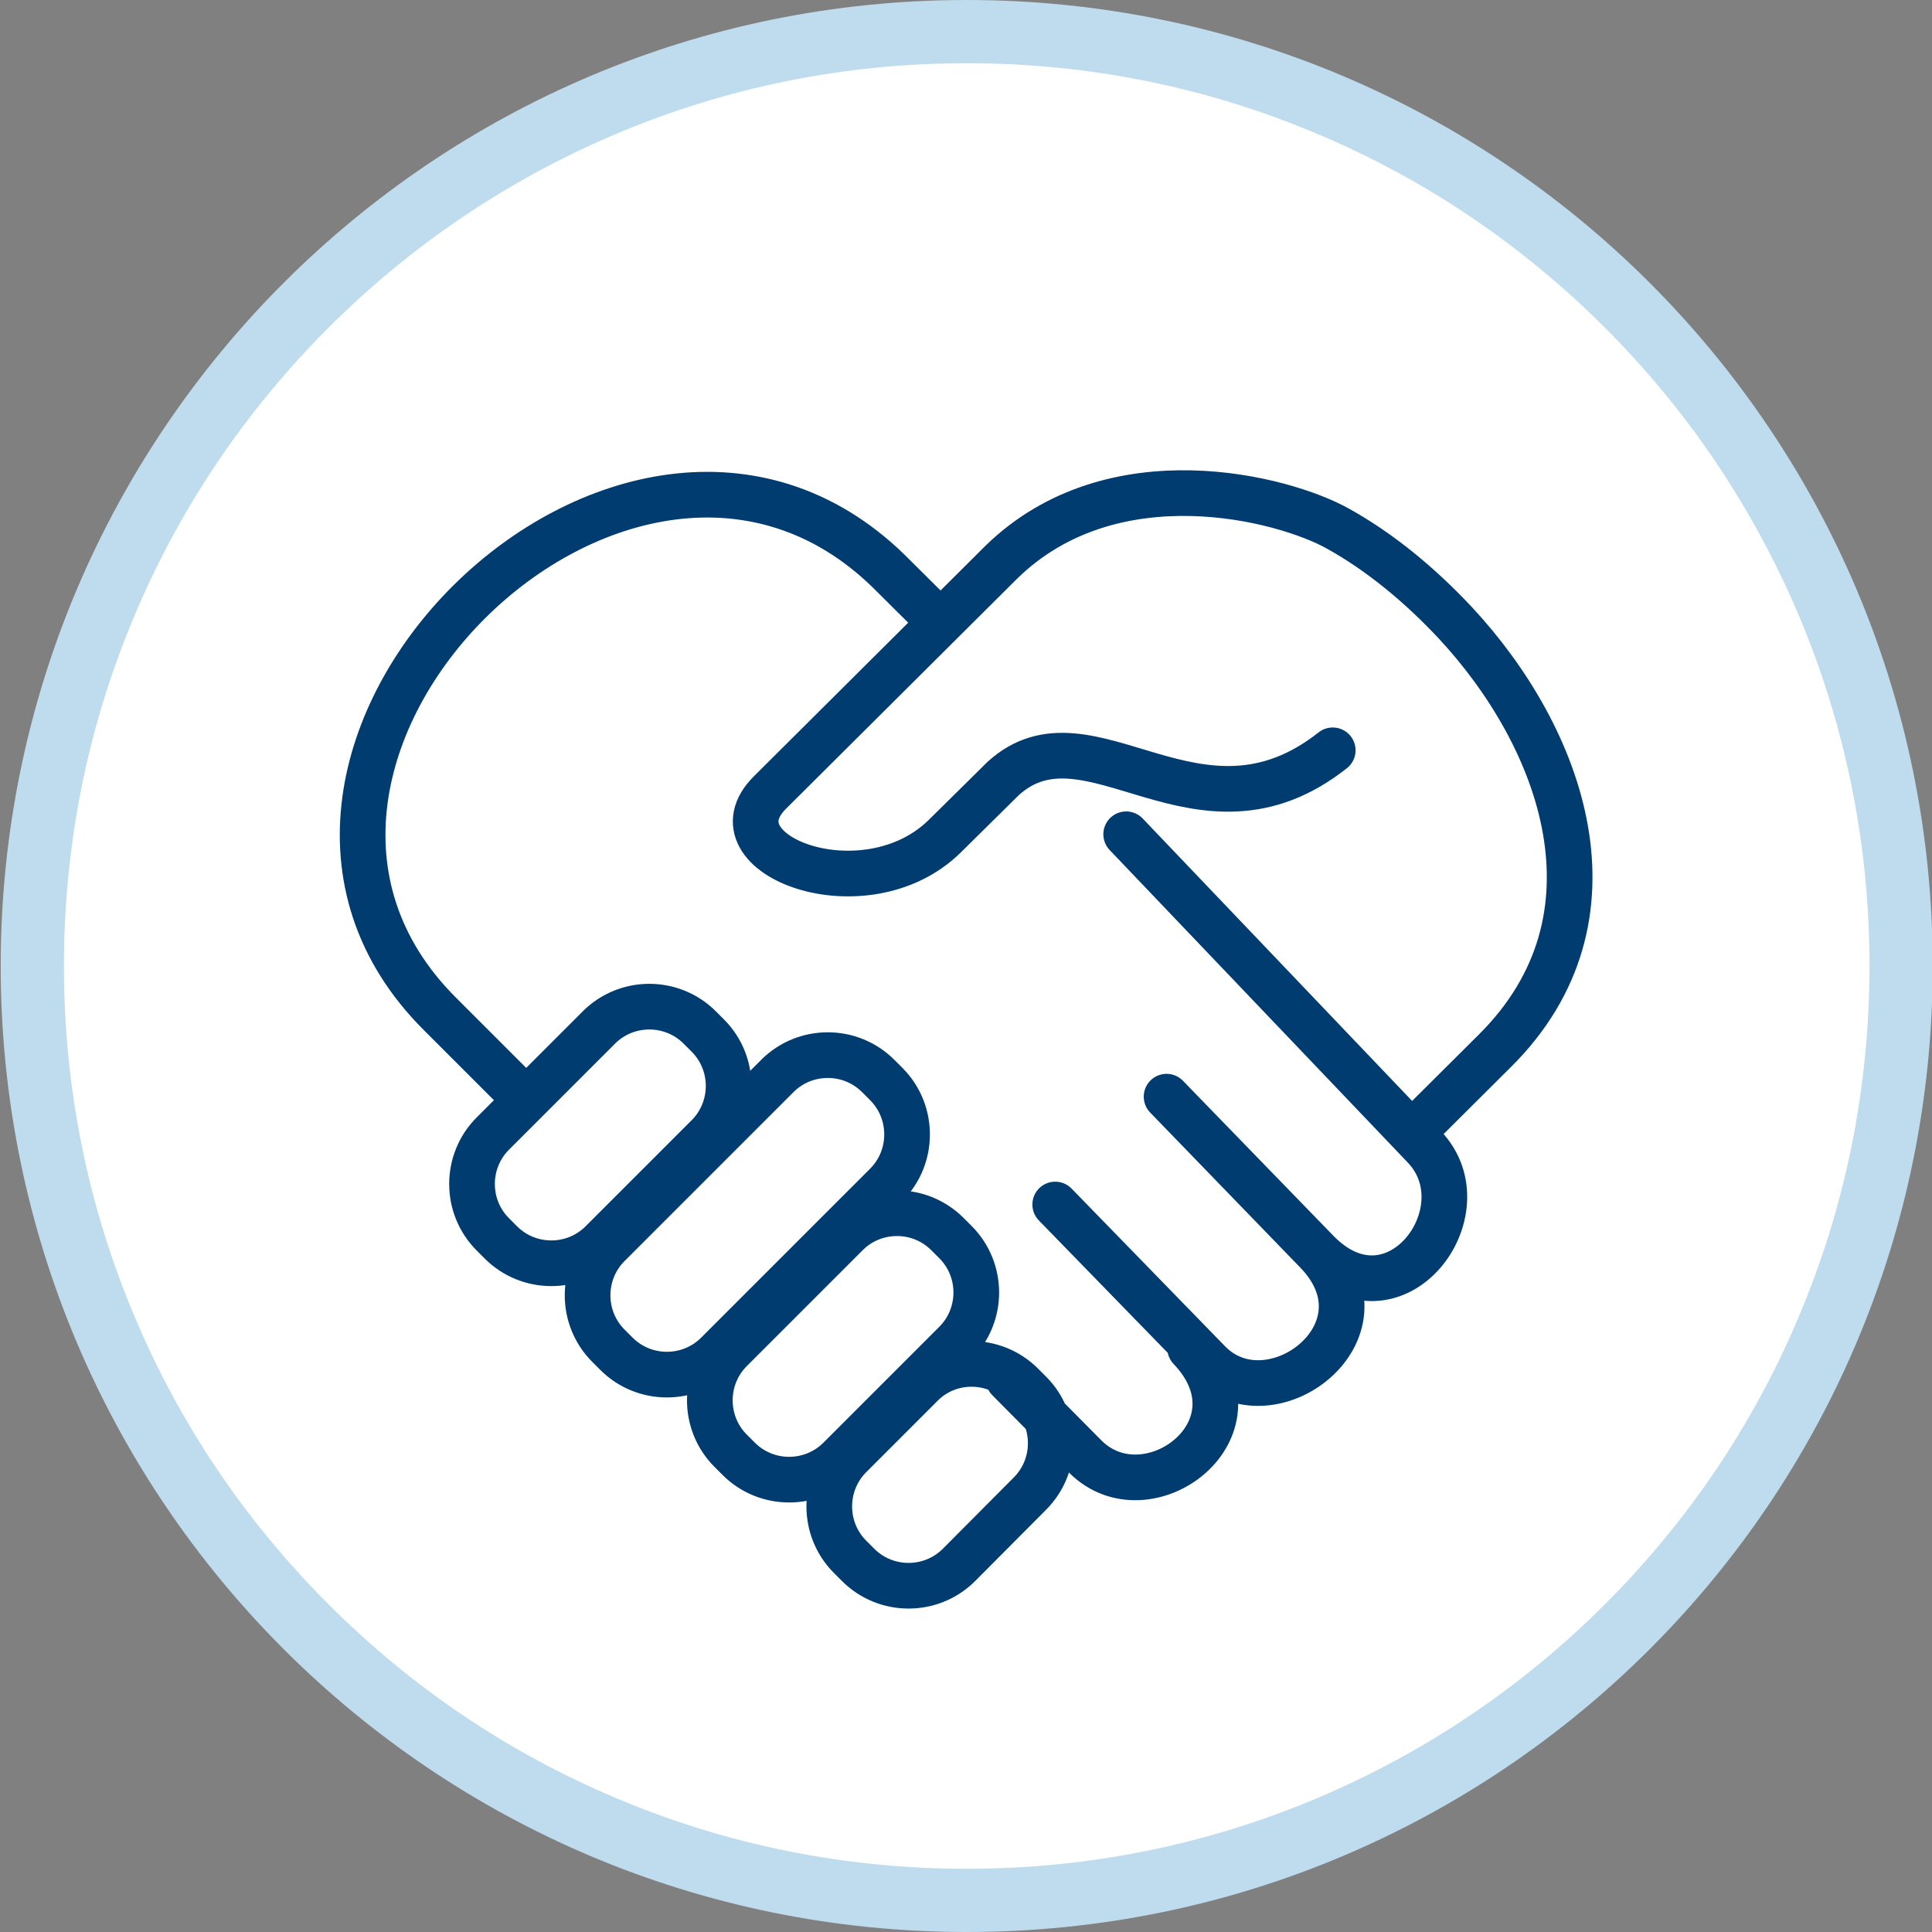 <?xml version="1.0" encoding="UTF-8"?> <!-- Generator: Adobe Illustrator 25.0.1, SVG Export Plug-In . SVG Version: 6.00 Build 0) --> <svg xmlns="http://www.w3.org/2000/svg" xmlns:xlink="http://www.w3.org/1999/xlink" version="1.1" x="0px" y="0px" viewBox="0 0 550 550" style="enable-background:new 0 0 550 550;" xml:space="preserve"><rect x="0" y="0" width="550" height="550" fill="#808080" stroke="none"/> <style type="text/css"> .st0{fill:#FFFFFF;} .st1{fill:#BEDCED;} .st2{display:none;} .st3{display:inline;} .st4{fill:none;stroke:#003C70;stroke-width:13;stroke-linecap:round;stroke-linejoin:round;stroke-miterlimit:22.926;} .st5{display:inline;fill:none;stroke:#003C70;stroke-width:13;stroke-linecap:round;stroke-linejoin:round;stroke-miterlimit:22.926;} .st6{fill-rule:evenodd;clip-rule:evenodd;stroke:#003C70;stroke-width:13;stroke-linecap:round;stroke-linejoin:round;stroke-miterlimit:22.926;} .st7{fill:none;stroke:#003C70;stroke-width:13;stroke-miterlimit:10;} .st8{fill:none;stroke:#003C70;stroke-width:13;stroke-linecap:round;stroke-linejoin:round;stroke-miterlimit:10;} .st9{fill:#003C70;} .st10{display:inline;fill:none;stroke:#003C70;stroke-width:13;stroke-miterlimit:10;} .st11{fill:none;stroke:#003C70;stroke-width:13;stroke-linecap:round;stroke-miterlimit:10;} .st12{display:inline;fill-rule:evenodd;clip-rule:evenodd;fill:none;stroke:#003C70;stroke-width:10;stroke-linecap:round;stroke-linejoin:round;stroke-miterlimit:22.926;} .st13{display:inline;fill:none;stroke:#003C70;stroke-width:13;stroke-linecap:round;stroke-linejoin:round;stroke-miterlimit:22.926;} .st14{fill:none;stroke:#003C70;stroke-width:13;stroke-linecap:round;stroke-linejoin:round;stroke-miterlimit:22.926;} .st15{display:inline;fill:none;stroke:#003C70;stroke-width:13;stroke-linecap:round;stroke-linejoin:round;stroke-miterlimit:10;} .st16{display:inline;fill:#003C70;stroke:#003C70;stroke-width:13;stroke-linecap:round;stroke-linejoin:round;stroke-miterlimit:10;} </style> <g id="Outline"> <g> <path class="st0" d="M275.2,541c-71.1,0-137.8-27.7-188.1-77.9C36.9,412.8,9.2,346.1,9.2,275c0-71.1,27.7-137.8,77.9-188.1 S204.1,9,275.2,9s137.8,27.7,188.1,77.9c50.2,50.2,77.9,117,77.9,188.1c0,71.1-27.7,137.8-77.9,188.1 C413.1,513.3,346.3,541,275.2,541z"></path> <path class="st1" d="M275.2,18c34.7,0,68.4,6.8,100,20.2c30.6,12.9,58.1,31.5,81.7,55.1s42.1,51.1,55.1,81.7 c13.4,31.7,20.2,65.3,20.2,100s-6.8,68.4-20.2,100c-12.9,30.6-31.5,58.1-55.1,81.7s-51.1,42.1-81.7,55.1 c-31.7,13.4-65.3,20.2-100,20.2s-68.4-6.8-100-20.2c-30.6-12.9-58.1-31.5-81.7-55.1S51.3,405.6,38.4,375 C25,343.4,18.2,309.7,18.2,275s6.8-68.4,20.2-100c12.9-30.6,31.5-58.1,55.1-81.7s51.1-42.1,81.7-55.1 C206.8,24.8,240.5,18,275.2,18 M275.2,0C123.3,0,0.2,123.1,0.2,275s123.1,275,275,275s275-123.1,275-275S427.1,0,275.2,0L275.2,0z "></path> </g> </g> <g id="Zaun" class="st2"> <g class="st3"> <polygon class="st4" points="107.1,169.5 150,110.8 192.9,169.5 192.9,438.6 107.1,438.6 107.1,169.5 "></polygon> <path class="st4" d="M150,234c3.9,0,7.1,3.2,7.1,7.1c0,3.9-3.2,7.1-7.1,7.1c-3.9,0-7.1-3.2-7.1-7.1C142.9,237.2,146,234,150,234 L150,234z"></path> <path class="st4" d="M150,362.7c3.9,0,7.1,3.2,7.1,7.1c0,3.9-3.2,7.1-7.1,7.1c-3.9,0-7.1-3.2-7.1-7.1 C142.9,365.9,146,362.7,150,362.7L150,362.7z"></path> <line class="st4" x1="192.9" y1="216" x2="228.6" y2="216"></line> <line class="st4" x1="192.9" y1="266.2" x2="228.6" y2="266.2"></line> <line class="st4" x1="192.9" y1="344.7" x2="228.6" y2="344.7"></line> <line class="st4" x1="192.9" y1="395" x2="228.6" y2="395"></line> <polygon class="st4" points="232.3,169.5 275.2,110.8 318.1,169.5 318.1,438.6 232.3,438.6 232.3,169.5 "></polygon> <path class="st4" d="M275.2,234c3.9,0,7.1,3.2,7.1,7.1c0,3.9-3.2,7.1-7.1,7.1c-3.9,0-7.1-3.2-7.1-7.1 C268.1,237.2,271.3,234,275.2,234L275.2,234z"></path> <path class="st4" d="M275.2,362.7c3.9,0,7.1,3.2,7.1,7.1c0,3.9-3.2,7.1-7.1,7.1c-3.9,0-7.1-3.2-7.1-7.1 C268.1,365.9,271.3,362.7,275.2,362.7L275.2,362.7z"></path> <line class="st4" x1="318.1" y1="216" x2="353.8" y2="216"></line> <line class="st4" x1="318.1" y1="266.2" x2="353.8" y2="266.2"></line> <line class="st4" x1="318.1" y1="344.7" x2="353.8" y2="344.7"></line> <line class="st4" x1="318.1" y1="395" x2="353.8" y2="395"></line> <polygon class="st4" points="357.6,169.5 400.4,110.8 443.3,169.5 443.3,438.6 357.6,438.6 357.6,169.5 "></polygon> <path class="st4" d="M400.4,234c3.9,0,7.1,3.2,7.1,7.1c0,3.9-3.2,7.1-7.1,7.1c-3.9,0-7.1-3.2-7.1-7.1 C393.3,237.2,396.5,234,400.4,234L400.4,234z"></path> <path class="st4" d="M400.4,362.7c3.9,0,7.1,3.2,7.1,7.1c0,3.9-3.2,7.1-7.1,7.1c-3.9,0-7.1-3.2-7.1-7.1 C393.3,365.9,396.5,362.7,400.4,362.7L400.4,362.7z"></path> </g> </g> <g id="Haus_1" class="st2"> <line class="st5" x1="413.7" y1="218.4" x2="413.7" y2="431.1"></line> <line class="st5" x1="137.2" y1="431.1" x2="137.2" y2="218.4"></line> <polygon class="st5" points="174.1,117.7 376.8,117.7 438.5,216.4 327.8,216.4 275.4,166.8 223.1,216.4 112.4,216.4 174.1,117.7 "></polygon> <path class="st5" d="M239.5,431.1v-77.8c0-18.8,16.2-34.2,35.9-34.2h0c19.8,0,35.9,15.4,35.9,34.2v77.8"></path> <polygon class="st5" points="173.3,257.6 202.9,257.6 202.9,299.5 173.3,299.5 173.3,257.6 "></polygon> <polygon class="st5" points="173.3,339.1 202.9,339.1 202.9,391.7 173.3,391.7 173.3,339.1 "></polygon> <polygon class="st5" points="348,339.1 377.5,339.1 377.5,391.7 348,391.7 348,339.1 "></polygon> <polygon class="st5" points="348,257.6 377.5,257.6 377.5,299.5 348,299.5 348,257.6 "></polygon> <path class="st5" d="M275.4,222c12.7,0,22.9,10.3,22.9,22.9c0,12.7-10.3,22.9-22.9,22.9c-12.7,0-22.9-10.3-22.9-22.9 C252.5,232.2,262.8,222,275.4,222L275.4,222z"></path> <line class="st5" x1="118.3" y1="431.1" x2="432.5" y2="431.1"></line> </g> <g id="Haus_2" class="st2"> <g class="st3"> <polygon class="st4" points="452.5,175.3 451.5,176.4 452.5,177.4 435.2,196.7 348.4,121.4 261.7,196.7 244.4,177.4 245.4,176.4 244.4,175.3 347.4,85.4 348.4,86.3 349.5,85.4 452.5,175.3 "></polygon> <line class="st4" x1="98.4" y1="427.4" x2="452.5" y2="427.4"></line> <line class="st4" x1="276" y1="421.6" x2="276" y2="186.1"></line> <line class="st4" x1="420.9" y1="186.1" x2="420.9" y2="421.6"></line> <line class="st4" x1="126.5" y1="427.4" x2="126.5" y2="309.3"></line> <polygon class="st4" points="167,334.6 234.8,334.6 234.8,395.5 167,395.5 167,334.6 "></polygon> <line class="st4" x1="200.9" y1="334.6" x2="200.9" y2="395.5"></line> <path class="st4" d="M312.5,421.7v-60.1c0-18.7,16.2-33.9,35.9-33.9h0c19.8,0,35.9,15.3,35.9,33.9v60.1"></path> <line class="st4" x1="159" y1="244.9" x2="159" y2="159.7"></line> <polyline class="st4" points="325.7,100.2 192.1,100.2 130.2,152.5 268.3,152.5 "></polyline> <polyline class="st4" points="158.9,185.4 217.6,185.4 217.6,218.8 158.9,218.8 "></polyline> <polyline class="st4" points="273.8,249.8 160.4,249.8 98.4,302.1 273.9,302.1 "></polyline> <polygon class="st4" points="300.1,249.8 300.1,277.5 396.8,277.5 396.8,249.8 300.1,249.8 "></polygon> <polyline class="st4" points="314.5,246.3 314.5,185.4 382.4,185.4 382.4,246.3 "></polyline> <line class="st4" x1="348.4" y1="185.4" x2="348.4" y2="246.3"></line> <line class="st4" x1="348.4" y1="360.8" x2="348.4" y2="421.7"></line> <line class="st4" x1="317.7" y1="360.8" x2="379.1" y2="360.8"></line> </g> </g> <g id="Haus_3" class="st2"> <path class="st5" d="M411.2,278.8v133.1c0,10.6-9.1,19.7-19.7,19.7h-233c-10.6,0-19.7-8.9-19.7-19.7V278.8"></path> <path class="st5" d="M309.5,270.6h-69c-5.6,0-10.1,4.5-10.1,10.1v69c0,5.6,4.5,10.1,10.1,10.1h69c5.6,0,10.1-4.5,10.1-10.1v-69 C319.6,275.1,315.1,270.6,309.5,270.6L309.5,270.6z"></path> <line class="st5" x1="274.7" y1="310.6" x2="275.2" y2="357.8"></line> <line class="st5" x1="317.1" y1="309.2" x2="232.9" y2="309.7"></line> <polyline class="st5" points="411.1,221.4 411.1,108.8 365.3,108.8 365.3,180.3 "></polyline> <polygon class="st5" points="109,252.6 110.5,254.2 109,255.5 133.6,283.2 275,157.2 416.4,283.2 441,255.5 439.5,254.2 441,252.6 276.5,105.6 275,106.9 273.5,105.6 109,252.6 "></polygon> </g> <g id="Alter_Mensch" class="st2"> <path class="st5" d="M321.8,95.2c24.3,0,44.1,19.7,44.1,44.1c0,16.4-9,30.8-22.4,38.4c-6.6,3.9-14.2,6.1-22.3,6.1 c-24.3,0-44.1-19.7-44.1-44.1c0-16.4,9-30.8,22.3-38.4C306,97.4,313.6,95.2,321.8,95.2L321.8,95.2z"></path> <path class="st5" d="M409.4,311.5c0-16.7-13.7-30.4-30.4-30.4l0,0c-16.7,0-31,13.8-30.4,30.4l5,136.8"></path> <path class="st5" d="M287.5,169.2c10.3,31.9,64.7,60,93.6,59c19.2,2.5,17.8,15.4,15.8,24.9c-6.2,29.8-79.3,25.8-127.6-13"></path> <path class="st5" d="M266.7,246.2c-8.1,27.6,5.3,70.9,11.8,102.9l12.9,63.6c9.9,29.9-49.4,49.2-58.9,19.2l-26.5-115.2l-2.7,107 c0,31.5-62.3,31-61.9-0.5l1.1-68.6c2.7-164.8-1.1-254.2,135.9-240.8"></path> </g> <g id="Fabrik" class="st2"> <path class="st5" d="M98.1,279.6h174V154.3l59.3,32.5v-34.8l63.6,34.8v-34.8l63.6,34.8c0.1,72,0.1,183.6,0.1,255.5H98.1V279.6 L98.1,279.6z"></path> <polyline class="st5" points="160.4,110.6 165.1,279.6 119.3,279.6 123.9,110.6 "></polyline> <polyline class="st5" points="198.7,110.6 194.1,279.6 239.9,279.6 235.2,110.6 "></polyline> <polygon class="st5" points="133.4,321.9 236.4,321.9 236.4,345.1 133.4,345.1 133.4,321.9 "></polygon> <polygon class="st5" points="133.4,372.8 236.4,372.8 236.4,396 133.4,396 133.4,372.8 "></polygon> <polyline class="st5" points="315.4,442.3 315.4,372.8 419.4,372.8 419.4,442.3 "></polyline> <line class="st5" x1="272.2" y1="279.6" x2="272.2" y2="442.3"></line> <polygon class="st5" points="392.9,321.9 419.4,321.9 419.4,345.1 392.9,345.1 392.9,321.9 "></polygon> <polygon class="st5" points="392.9,272.6 419.4,272.6 419.4,295.7 392.9,295.7 392.9,272.6 "></polygon> <polygon class="st5" points="392.9,223.2 419.4,223.2 419.4,246.4 392.9,246.4 392.9,223.2 "></polygon> <polygon class="st5" points="115.4,84.5 169,84.5 169,107.7 115.4,107.7 115.4,84.5 "></polygon> <polygon class="st5" points="190.2,84.5 243.7,84.5 243.7,107.7 190.2,107.7 190.2,84.5 "></polygon> </g> <g id="Wohnung" class="st2"> <g class="st3"> <polyline class="st4" points="276.8,429.9 99.4,429.9 99.4,158.3 188.1,76.4 276.8,158.3 "></polyline> <polygon class="st4" points="275.4,158.3 364.2,76.4 452.9,158.3 452.9,429.9 275.4,429.9 275.4,158.3 "></polygon> <polygon class="st4" points="240.5,187.8 203.4,187.8 203.4,231.9 240.5,231.9 240.5,187.8 "></polygon> <polygon class="st4" points="172.8,187.8 135.7,187.8 135.7,231.9 172.8,231.9 172.8,187.8 "></polygon> <polygon class="st4" points="240.5,271 203.4,271 203.4,315.2 240.5,315.2 240.5,271 "></polygon> <polygon class="st4" points="172.8,271 135.7,271 135.7,315.2 172.8,315.2 172.8,271 "></polygon> <polygon class="st4" points="240.5,354.2 203.4,354.2 203.4,398.4 240.5,398.4 240.5,354.2 "></polygon> <polyline class="st4" points="172.8,426.2 172.8,354.2 135.7,354.2 135.7,426.2 "></polyline> <polygon class="st4" points="416.5,187.8 379.5,187.8 379.5,231.9 416.5,231.9 416.5,187.8 "></polygon> <polygon class="st4" points="348.8,187.8 311.8,187.8 311.8,231.9 348.8,231.9 348.8,187.8 "></polygon> <polygon class="st4" points="416.5,271 379.5,271 379.5,315.2 416.5,315.2 416.5,271 "></polygon> <polygon class="st4" points="348.8,271 311.8,271 311.8,315.2 348.8,315.2 348.8,271 "></polygon> <polyline class="st4" points="416.5,426.2 416.5,354.2 379.5,354.2 379.5,426.2 "></polyline> <polygon class="st4" points="348.8,354.2 311.8,354.2 311.8,398.4 348.8,398.4 348.8,354.2 "></polygon> <polyline class="st4" points="143.2,150.3 188.1,108.9 233,150.3 "></polyline> <polyline class="st4" points="319.3,150.3 364.2,108.9 409,150.3 "></polyline> </g> </g> <g id="Hochhaus" class="st2"> <path class="st5" d="M105.1,439h353.3 M135.2,439V85.7h215.5V439 M355.5,144.7h72.9v284.2 M223.1,434.6v-32.1h39.7v32.1 M167.5,123.6h151 M388.2,207.3V189 M388.2,268.9v-18.3 M388.2,330.5v-18.3 M388.2,392.1v-18.3 M167.5,159.3h151 M167.5,195.1h151 M167.5,230.8h151 M167.5,266.6h151 M167.5,302.3h151 M167.5,338h151 M167.5,373.8h151 M166.5,410h27.9 M290.6,410h27.9"></path> </g> <g id="Vertragsabschluss"> <g> <path class="st4" d="M403.7,320.9l22-21.9c37.9-37.8,19.1-88.9-11.4-121.7c-10.1-10.8-21.5-20.2-33.4-26.8 c-15.5-8.7-64.1-21.4-95.8,9.5l-65.9,65.6c-17.8,17.7,27.1,34.8,49.8,12.4l16.6-16.4c24.5-22.2,55.4,22.3,93.8-8 M147.1,310.5 l-21.9-21.9c-73.1-73,53.5-198.3,127.7-126.1l14.8,14.7 M320.6,237.5l84.9,89c17.3,18.2-8.4,52.7-30.6,29.8l-39.8-41 M300.4,342.9 l43.7,44.9c17.5,18,53-8.6,30.7-31.5l-42.7-44.1 M287.1,392.6l21.8,22c17.7,17.8,52-7.6,29.9-30.8 M199.2,292.5l2.3,2.3 c7.9,7.9,7.9,20.8,0,28.7l-30.2,30.2c-7.9,7.9-20.8,7.9-28.7,0l-2.3-2.3c-7.9-7.9-7.9-20.8,0-28.7l30.2-30.2 C178.4,284.6,191.3,284.6,199.2,292.5L199.2,292.5z M250,306.3l2.3,2.3c7.9,7.9,7.9,20.8,0,28.7l-48.1,48.1 c-7.9,7.9-20.8,7.9-28.7,0l-2.3-2.3c-7.9-7.9-7.9-20.8,0-28.7l48.1-48.1C229.2,298.4,242.1,298.4,250,306.3L250,306.3z M269.7,351.3l2.3,2.3c7.9,7.9,7.9,20.8,0,28.7l-33,33c-7.9,7.9-20.8,7.9-28.7,0L208,413c-7.9-7.9-7.9-20.8,0-28.7l33-33 C248.9,343.4,261.8,343.4,269.7,351.3L269.7,351.3z M290.9,394.2l2.3,2.3c7.9,7.9,7.9,20.8,0,28.7L273,445.5 c-7.9,7.9-20.8,7.9-28.7,0l-2.3-2.3c-7.9-7.9-7.9-20.8,0-28.7l20.3-20.3C270.1,386.3,283,386.3,290.9,394.2L290.9,394.2z"></path> </g> </g> <g id="Vertrag" class="st2"> <g class="st3"> <path class="st4" d="M288.9,159.7v154H178.2v-68.2 M254,236h-40.9v40.9H254V236L254,236z M318,233.2l-0.7-0.7l0.7-0.8L235,157.7 l-0.7,0.7l-0.7-0.7l-82.9,74.1l0.7,0.8l-0.7,0.7 M120.4,104.5h227.8v339.8H120.4V104.5L120.4,104.5z M170.5,365.6h127.5 M170.5,400h127.5 M388.9,133.4h43.2l0,224.2c0,44.7-43.2,44.7-43.2,0L388.9,133.4L388.9,133.4z M460.3,252.5l0.2-83.8l-71.8,0 M409.8,415.3v-24.2"></path> </g> </g> <g id="Budget_Rechner" class="st2"> <g class="st3"> <path class="st4" d="M134.3,102.9h209.1c5.2,0,9.4,4.6,9.4,10v317c0,5.4-4.3,10-9.4,10H134.3c-5.1,0-9.4-4.5-9.4-10v-317 C124.9,107.4,129.1,102.9,134.3,102.9L134.3,102.9z"></path> <line class="st4" x1="181.8" y1="230.7" x2="181.8" y2="285.8"></line> <line class="st4" x1="155.8" y1="258.3" x2="207.7" y2="258.3"></line> <line class="st4" x1="312.1" y1="238.9" x2="275.4" y2="277.8"></line> <line class="st4" x1="163.4" y1="360.4" x2="200.1" y2="399.3"></line> <line class="st4" x1="163.4" y1="399.3" x2="200.1" y2="360.4"></line> <line class="st4" x1="126" y1="317.4" x2="351.7" y2="317.4"></line> <line class="st4" x1="238.9" y1="197.8" x2="238.9" y2="437"></line> <line class="st4" x1="269.9" y1="365" x2="321.8" y2="365"></line> <line class="st4" x1="269.9" y1="394.6" x2="321.8" y2="394.6"></line> <path class="st6" d="M271.1,232.5c-2.4,2.6-2.4,6.8,0,9.3c2.4,2.6,6.4,2.6,8.8,0c2.4-2.6,2.4-6.8,0-9.3S273.6,229.9,271.1,232.5 L271.1,232.5z"></path> <path class="st6" d="M309.9,273.6c-2.4,2.6-2.4,6.8,0,9.3c2.4,2.6,6.4,2.6,8.8,0c2.4-2.6,2.4-6.8,0-9.3 C316.3,271,312.4,271,309.9,273.6L309.9,273.6z"></path> <line class="st4" x1="126" y1="194.9" x2="351.7" y2="194.9"></line> <path class="st4" d="M393.4,131.9l43.2,0v224.2c0,44.7-43.2,44.7-43.2,0V131.9L393.4,131.9z"></path> <polyline class="st4" points="464.7,250.9 464.9,167.2 393.1,167.2 "></polyline> <line class="st4" x1="414.3" y1="413.8" x2="414.3" y2="389.6"></line> </g> </g> <g id="Portemonnaie_Herren" class="st2"> <path class="st5" d="M353.2,280c12.6,0,22.7,10.2,22.7,22.7c0,12.6-10.2,22.7-22.7,22.7c-12.6,0-22.7-10.2-22.7-22.7 C330.4,290.2,340.6,280,353.2,280L353.2,280z"></path> <path class="st5" d="M433.4,358.6v38.6c0,16.1-13.3,29.4-29.4,29.4H133.4c-16.1,0-29.4-13.2-29.4-29.4V205.4 c0-16.2,13.3-29.4,29.4-29.4H404c16.2,0,29.4,13.3,29.4,29.4V250"></path> <line class="st5" x1="373.3" y1="126.4" x2="266.9" y2="175.9"></line> <path class="st5" d="M399.4,171.5l-34.7-74.4c-4.4-9.5-15.8-13.6-25.2-9.2l-184.2,85.9"></path> <path class="st5" d="M349.2,249.2h81.4c9,0,16.3,7.4,16.3,16.3v71.7c0,9-7.4,16.3-16.3,16.3h-81.4c-25.4,0-46.3-20.8-46.3-46.3 v-11.9C302.9,270,323.7,249.2,349.2,249.2L349.2,249.2z"></path> <line class="st5" x1="104" y1="205.7" x2="129.3" y2="205.7"></line> <line class="st5" x1="154.2" y1="205.7" x2="179.5" y2="205.7"></line> <line class="st5" x1="204.5" y1="205.7" x2="229.8" y2="205.7"></line> <line class="st5" x1="254.7" y1="205.7" x2="280" y2="205.7"></line> <line class="st5" x1="305" y1="205.7" x2="330.3" y2="205.7"></line> <line class="st5" x1="355.2" y1="205.7" x2="380.5" y2="205.7"></line> <line class="st5" x1="405.5" y1="205.7" x2="430.8" y2="205.7"></line> <line class="st5" x1="104" y1="397" x2="129.3" y2="397"></line> <line class="st5" x1="154.2" y1="397" x2="179.5" y2="397"></line> <line class="st5" x1="204.5" y1="397" x2="229.8" y2="397"></line> <line class="st5" x1="254.7" y1="397" x2="280" y2="397"></line> <line class="st5" x1="305" y1="397" x2="330.3" y2="397"></line> <line class="st5" x1="355.2" y1="397" x2="380.5" y2="397"></line> <line class="st5" x1="405.5" y1="397" x2="430.8" y2="397"></line> </g> <g id="Portemonnaie_Damen" class="st2"> <path class="st5" d="M441.5,262.6c-13.8-26.5-32.3-49.3-55.8-65.1c-21.4-14.3-46.8-22.8-76.2-22.8h-68c-29.5,0-54.8,8.4-76.3,22.7 c-23.5,15.7-42,38.5-55.8,65.1"></path> <path class="st5" d="M246.7,202.5h57.5c65.7,0,106.7,57.8,125.4,122.3l8.3,28.7c13.8,47.6-39.8,90.4-88.3,90.4H201.3 c-48.5,0-102.1-42.7-88.3-90.4l8.3-28.7C140,260.3,181.1,202.5,246.7,202.5L246.7,202.5z"></path> <path class="st5" d="M240.5,104.8c12.9,0,23.4,10.5,23.4,23.4c0,12.9-10.5,23.4-23.4,23.4s-23.4-10.5-23.4-23.4 C217.1,115.3,227.6,104.8,240.5,104.8L240.5,104.8z"></path> <path class="st5" d="M310.4,104.8c12.9,0,23.4,10.5,23.4,23.4c0,12.9-10.5,23.4-23.4,23.4c-12.9,0-23.4-10.5-23.4-23.4 C286.9,115.3,297.4,104.8,310.4,104.8L310.4,104.8z"></path> </g> <g id="Sicherheit_1" class="st2"> <g class="st3"> <path class="st4" d="M275.4,452.2C186.7,413.8,126.9,341,126.9,257.4c0-42.8,0.5-85.7,0.5-128.6c13.3,15.6,40.1,26.3,70.9,26.3 c36.9,0,68-15.3,77.1-36.1c9.1,20.8,40.2,36.1,77.1,36.1c30.9,0,57.6-10.7,70.9-26.3c0,42.9,0.5,85.8,0.5,128.6 C424,341,364.1,413.8,275.4,452.2L275.4,452.2z"></path> <polyline class="st4" points="213,276.5 270.5,343.1 351.9,218.8 "></polyline> </g> </g> <g id="Alter_Mann" class="st2"> <g class="st3"> <path class="st7" d="M360.7,97.9c-3.5-4.8-23.8-24.4-27.2,1.8c-3.4,26.2,22.2,85,22.1,87c-0.2,2,7.5,3.4,7.5,3.4 s5.2-27.9,5.3-29.4c0.2-1.5,1.9-29.3,0-38.9C366.7,113.7,365.6,104.5,360.7,97.9z"></path> <path class="st8" d="M239,311.6l-3.5,46.6c0,0-4.6,35.1,41.8,35.2c43.3,0.1,37.2-35.2,37.2-35.2l-3.5-47.1"></path> <path class="st8" d="M312,323.7c0,0,32.7,22.2,70.8,41.1c62.4,31.1,56.3,84,56.3,84"></path> <path class="st8" d="M237.3,321.8c0,0-36.8,24-74.8,43c-62.4,31.1-56.3,84-56.3,84"></path> <path class="st8" d="M244.9,406.5c7.7,3.8,17.5,6,30.1,6c12.5,0,22.2-2.2,29.7-5.9"></path> <path class="st8" d="M362.4,190c0,0,18.8-3,12,25s-21.4,31.4-21.4,31.4"></path> <path class="st8" d="M179.2,190c0,0-18.8-3-12,25s21.2,30.4,21.2,30.4"></path> <path class="st8" d="M179.7,190.1c0,0-9.7-36.1-5.6-66.6c0.9-6.6,4.7-19.1,12.8-32.2c5.4-8.8,18.7-6.6,21.3,3.4 c0.7,2.8,1.3,6.3,1.6,10.4c1,13.3-1.1,26.6-5.9,39c-5.1,13.3-12.6,32.8-16.8,42.6"></path> <path class="st8" d="M203.8,88.1c0,0,23.5-33.4,73.7-33.4c47.4,0,65.3,31.1,65.3,31.1"></path> <path class="st8" d="M241.2,131.7c0,0,5,2.7,13.1,0c8.2-2.7,23.3-14.3,51,0"></path> <path class="st8" d="M241.2,149.9c0,0,5,2.7,13.1,0c8.2-2.7,23.3-14.3,51,0"></path> <path class="st8" d="M261,313.2c0,0,11.6,9.7,23.3,0"></path> <path class="st8" d="M296.6,309.9c0,0,3.5,1.8,14.4,1.2c22-1.2,30.3-19.4,33.2-36.7c4.4-26.3,6.7-38.4,9.2-66.7 c0.1-1.2,2.1-19.8,2.2-21"></path> <path class="st8" d="M245.2,309.9c0,0-3.5,1.8-14.4,1.2c-22-1.2-30.3-19.4-33.2-36.7c-4.4-26.3-6.7-38.4-9.2-66.7 c-0.1-1.2-2.1-19.8-2.2-21"></path> <path class="st8" d="M261,356.4c0,0,12.3,12.6,23.3,0"></path> </g> </g> <g id="Alte_Frau" class="st2"> <g class="st3"> <path class="st7" d="M161.6,393.4c37.9-21,81.4-47.1,81.4-47.1s0.6,37.4,5.4,52.3c4.8,14.9,14,51.2,28.4,50.6 c14.4-0.6,31.8-74.9,31.8-74.9l-0.9-28l42.4,25.4c0,0,37.3,18.8,45.1,26.3"></path> <path class="st8" d="M307.7,346.3c0,0,33.7,22,68.5,39.3c57.2,28.5,53,71.4,53,71.4"></path> <path class="st8" d="M243.1,346.3c0,0-33.7,22-68.5,39.3c-57.2,28.5-51.6,71.4-51.6,71.4"></path> <path class="st8" d="M202.1,280.5c0,0-15.6-3.1-21.8-28.7c-6.2-25.6,11-22.9,11-22.9"></path> <path class="st8" d="M345.4,280.5c0,0,15.6-3.1,21.8-28.7c6.2-25.6-11-22.9-11-22.9"></path> <path class="st8" d="M303.9,172.5c2-0.9,4.1-1.8,6.1-2.8c6.5-3.2,14.5-1.2,18.8,4.6l8.9,11.9c8,10.7,12.2,23.8,11.9,37.2 c-0.2,8.8-0.5,17.3-0.6,18.7c-1.8,24.6-7.4,45.5-16.3,61.8c-3.2,5.8-8.2,11.6-14,17c-24.1,22.5-61.5,22.5-85.6-0.1 c-6.8-6.4-12.9-13.2-16.8-19.8c-10.3-17.6-16.4-42.8-17.9-67c0-0.4-0.2-4.7-0.5-9.8c-0.6-12.6,2.7-25.2,9.7-35.7l8-12.2 c4.3-6.6,13-8.8,19.9-5.1c18.3,9.8,36.7,10.9,55.2,5.9"></path> <path class="st8" d="M350.1,227.1"></path> <path class="st8" d="M188.3,229.6c0,0-17.8-39.7-8.6-64s26.5-31.3,26.5-31.3s9.3-36.9,67.4-36.9c58.1,0,64.3,35.1,64.3,35.1 s51.2,21.3,21.6,96.4"></path> <path class="st8" d="M308.6,75.4c7.2,11.7,5.3,25.1,5.3,25.1"></path> <path class="st8" d="M230,104.4c0,0-7.8-45.8,41-45.8c12.5,0,21.4,2.8,27.8,6.9"></path> <path class="st8" d="M266.1,388.3c0,0,11.3,11.5,21.3,0"></path> <line class="st8" x1="298.7" y1="349.1" x2="294.2" y2="369.9"></line> <line class="st8" x1="254.7" y1="349.1" x2="261.1" y2="369.9"></line> </g> </g> <g id="Paar_alt" class="st2"> <g class="st3"> <path class="st8" d="M248.7,398.8c-32.1-16.6-34.1-26.2-34.1-26.2s-4.7,79.6-37.2,79.6c-25.5,0-36.7-79.1-36.7-79.1 s-3.2,14.1-35.3,30.8c0,0-17.4,6.6-17.4,36.3"></path> <path class="st8" d="M109.4,318.2c0,0-14.4-3-20.1-27.5c-5.7-24.5,10.1-21.9,10.1-21.9"></path> <path class="st8" d="M241.2,318.2c0,0,14.4-3,20.1-27.5c5.7-24.5-10.1-21.9-10.1-21.9"></path> <path class="st8" d="M203,214.8c1.9-0.8,3.7-1.7,5.6-2.7c6-3.1,13.3-1.1,17.3,4.4l8.2,11.4c7.4,10.3,11.2,22.8,10.9,35.6 c-0.2,8.4-0.4,16.6-0.5,17.9c-1.6,23.5-6.8,43.6-15,59.1c-2.9,5.5-7.6,11.1-12.9,16.3c-22.2,21.6-56.6,21.5-78.7-0.1 c-6.3-6.1-11.9-12.6-15.4-19c-9.5-16.8-15.1-41-16.5-64.1c0-0.4-0.2-4.5-0.5-9.4c-0.6-12.1,2.5-24.1,8.9-34.2l7.4-11.7 c4-6.3,11.9-8.5,18.3-4.9c16.9,9.3,34.3,14.1,50.8,5.6"></path> <path class="st8" d="M245.5,267.1"></path> <path class="st8" d="M96.6,269.5c0,0-16.4-38-7.9-61.2s24.4-30,24.4-30s8.5-35.4,62-35.4c53.4,0,59.1,33.6,59.1,33.6 s47.1,20.4,19.8,92.3"></path> <path class="st8" d="M207.3,121.9c6.6,11.2,4.9,24.1,4.9,24.1"></path> <path class="st8" d="M135,149.6c0,0-7.2-43.9,37.7-43.9c11.5,0,19.7,2.6,25.6,6.6"></path> <path class="st8" d="M168.2,421.4c0,0,10.4,11,19.6,0"></path> <line class="st8" x1="209.7" y1="377.8" x2="194.1" y2="403.8"></line> <line class="st8" x1="148.9" y1="377.8" x2="163.6" y2="403.8"></line> <path class="st7" d="M455.7,127.5c-3.2-4.5-21.5-22.9-24.5,1.7c-3,24.6,20,79.7,19.9,81.6c-0.2,1.9,6.7,3.2,6.7,3.2 s4.7-26.2,4.8-27.6c0.1-1.4,1.7-27.5,0-36.5C461.1,142.3,460.1,133.7,455.7,127.5z"></path> <path class="st8" d="M346,327.9l-3.1,43.7c0,0-4.2,32.9,37.7,33c39,0.1,33.6-33,33.6-33l-3.2-44.2"></path> <path class="st8" d="M411.8,339.3c0,0,29.5,20.8,63.8,38.6"></path> <path class="st8" d="M344.5,337.5c0,0-33.2,22.5-67.4,40.3c-56.3,29.2-50.7,78.8-50.7,78.8"></path> <path class="st8" d="M351.4,416.9c6.9,3.5,15.8,5.7,27.1,5.7c11.3,0,20-2.1,26.8-5.5"></path> <path class="st8" d="M457.3,213.8c0,0,17-2.8,10.8,23.4c-6.1,26.2-19.2,29.4-19.2,29.4"></path> <path class="st8" d="M292.1,213.8c0,0-17-2.8-10.8,23.4c6.1,26.2,19.1,28.5,19.1,28.5"></path> <path class="st8" d="M292.6,213.9c0,0-8.7-33.9-5.1-62.4c0.8-6.2,4.2-17.9,11.6-30.2c4.9-8.2,16.9-6.2,19.2,3.2 c0.7,2.7,1.2,5.9,1.5,9.7c0.9,12.4-1,24.9-5.3,36.6c-4.6,12.5-11.3,30.8-15.2,40"></path> <path class="st8" d="M314.3,118.3c0,0,21.2-31.3,66.4-31.3c42.8,0,58.8,29.1,58.8,29.1"></path> <path class="st8" d="M348,159.2c0,0,4.5,2.6,11.8,0c7.4-2.6,21-13.5,46,0"></path> <path class="st8" d="M348,176.3c0,0,4.5,2.6,11.8,0c7.4-2.6,21-13.5,46,0"></path> <path class="st8" d="M365.8,329.4c0,0,10.5,9.1,21,0"></path> <path class="st8" d="M397.9,326.3c0,0,3.1,1.7,13,1.1c19.8-1.1,27.3-18.2,29.9-34.4c3.9-24.7,6.1-36,8.3-62.5 c0.1-1.1,1.9-18.6,1.9-19.7"></path> <path class="st8" d="M351.6,326.3c0,0-3.1,1.7-13,1.1c-19.8-1.1-27.3-18.2-29.9-34.4c-3.9-24.7-6.1-36-8.3-62.5 c-0.1-1.1-1.9-18.6-1.9-19.7"></path> <path class="st8" d="M365.8,369.9c0,0,11.1,11.8,21,0"></path> </g> </g> <g id="Grundriss" class="st2"> <g class="st3"> <polyline class="st4" points="321,354.8 440.1,354.8 440.1,113.7 116.3,113.7 116.3,299.8 116.3,354.8 "></polyline> <polyline class="st4" points="116.3,409.5 116.3,436.3 316.3,436.3 "></polyline> <line class="st4" x1="440.1" y1="202.9" x2="267.7" y2="202.9"></line> <line class="st4" x1="267.7" y1="264.8" x2="267.7" y2="202.9"></line> <line class="st4" x1="267.7" y1="354.8" x2="267.7" y2="316.9"></line> <line class="st4" x1="213.2" y1="235.2" x2="257.4" y2="235.2"></line> <line class="st4" x1="265.4" y1="354.8" x2="116.3" y2="354.8"></line> <line class="st4" x1="317.7" y1="436.3" x2="317.7" y2="354.5"></line> <line class="st4" x1="116.3" y1="235.2" x2="160.4" y2="235.2"></line> <line class="st4" x1="267.7" y1="155.2" x2="267.7" y2="117.3"></line> </g> </g> <g id="Grundstück" class="st2"> <g class="st3"> <path class="st4" d="M372.5,173.3c0,0,8.2-7.1,14.9-0.1c5.8,6-13.9,26.4-13.9,26.4h15.4"></path> <path class="st4" d="M302.6,228.5v-40.9v13.2c0,0,6-13.1,16.2-13.1c10.2,0,11.2,13.1,11.2,13.1v27.8c0,0,0-17.9,0-27.8 c0-3.7,3.3-12.6,13.5-12.6c7.2,0,12,6.7,12,12.6s0,27.8,0,27.8"></path> <path class="st4" d="M199.3,233.2h-41.7c-5.1,0-9.2,1.9-12.6,4.9c-3.3,3-5.4,6.9-6.5,11L97.9,397.2c-0.4,1.5-0.6,3-0.6,4.5 c0,4.9,2,9.2,5.3,12.4c2.4,2.4,5.5,4.2,8.7,5.1c1.9,0.6,3.8,0.9,5.8,0.9h316.9c1.9,0,3.9-0.3,5.8-0.9c3.2-1,6.3-2.8,8.7-5.1 c3.2-3.2,5.3-7.5,5.3-12.4c0-1.5-0.2-3-0.6-4.5l-32.7-119"></path> <path class="st4" d="M281.6,253.3c-5.9,0-10.8-4-10.8-8.8v-85.9c0-4.9,4.9-8.8,10.8-8.8h124.2c5.9,0,10.8,4,10.8,8.8v85.9 c0,4.8-4.9,8.8-10.8,8.8H281.6L281.6,253.3z"></path> <polyline class="st4" points="429.7,109.3 231.2,109.3 231.2,357.1 "></polyline> <line class="st4" x1="319" y1="111.6" x2="319" y2="144.2"></line> <line class="st4" x1="368.5" y1="111.6" x2="368.5" y2="144.2"></line> </g> </g> <g id="Baujahr" class="st2"> <line class="st5" x1="184.1" y1="443.3" x2="184.1" y2="204.6"></line> <line class="st5" x1="235.7" y1="443.3" x2="235.7" y2="204.6"></line> <polyline class="st5" points="232.9,443.3 185.1,443.3 235.7,395.8 185.1,348.3 235.7,300.9 185.1,253.4 235.7,206 "></polyline> <line class="st5" x1="102.7" y1="203.9" x2="167" y2="187"></line> <line class="st5" x1="262.9" y1="161.9" x2="447.3" y2="113.6"></line> <line class="st5" x1="394.2" y1="127.5" x2="394.2" y2="196.9"></line> <path class="st5" d="M187.3,142.7h53.4c8.3,0,15.1,6.8,15.1,15.1v31.6c0,8.3-6.8,15.1-15.1,15.1h-53.4c-8.3,0-15.1-6.8-15.1-15.1 v-31.6C172.2,149.5,179,142.7,187.3,142.7L187.3,142.7z"></path> <polyline class="st5" points="355,256.7 395.6,192.5 436.2,256.7 "></polyline> <polygon class="st5" points="341,264.8 447.3,264.8 447.3,319.5 341,319.5 341,264.8 "></polygon> <polyline class="st5" points="192.4,135.5 210.6,106.7 228.8,135.5 "></polyline> </g> <g id="Modernisierung" class="st2"> <path class="st5" d="M409.5,372.9l-0.9-103.4l6.7,5.8l25.8-29l-1.5-1.4l1.5-1.7l-31.7-28.3l0.4-122.2h-48l-1,78.9l-92-82.2 l-1.5,1.4l-1.5-1.4L93.3,243.3l1.5,1.7l-1.5,1.4l25.8,29l6.2-5.5l-0.8,140.3c0,11.3,9.6,20.6,20.6,20.6h241.8"></path> <path class="st5" d="M349.6,363.4l-8.1,8.1c-2.9,2.9-2.9,7.7,0,10.6l60.4,60.4c2.9,2.9,7.7,2.9,10.6,0l26.3-26.3 c2.9-2.9,2.9-7.7,0-10.6l-60.4-60.4c-2.9-2.9-7.7-2.9-10.6,0l-8.1,8.1L349.6,363.4L349.6,363.4z"></path> <path class="st5" d="M193.1,328.5l-15.7,15.7c-2.8,2.8-2.8,7.4,0,10.2l36.8,36.1c1.9,2.2,5,3.2,7.9,2.2l116.4-50.8l16.1,16.4"></path> <path class="st5" d="M177.5,293.4l119.8-119.8c2.6-2.6,6.9-2.6,9.5,0l39,39c2.6,2.6,2.6,6.9,0,9.5L226,341.9 c-2.6,2.6-6.9,2.6-9.5,0L197,322.4l-19.5-19.5C174.9,300.3,174.9,296,177.5,293.4L177.5,293.4z"></path> </g> <g id="DL_Logo" class="st2"> <g class="st3"> <path class="st9" d="M310.3,199.5c0.4,0,0.8-0.1,1.6-0.1c-0.6-0.6-1-1-1.3-1.3c-2.4-2.2-4.9-4.4-7.2-6.7c-1.7-1.7-3.6-2.4-5.9-2.8 c-13.7-2-27.3-4.2-41-6.2c-2.2-0.3-4.3-1-6.6-0.7c-0.5,2.1-0.5,6.8,0.2,10.9C270.3,194.8,290.3,197.2,310.3,199.5z"></path> <path class="st9" d="M313.4,347.4c0.5-4.4,0.3-9.3-0.3-11.6c-0.7,0.2-1.4,0.3-2.1,0.6c-4.1,1.5-8.1,3.1-12.2,4.7 c-32.9,12.6-65.7,25.2-98.6,37.8c-17.1,6.5-34.1,13.1-51.2,19.6c4.8,4.8,9.8,9.3,15.1,13.4c49.5-21.3,98.9-42.5,148.3-63.8 C312.8,347.9,313.1,347.6,313.4,347.4z"></path> <path class="st9" d="M313.1,310.6c-63.4,18.4-126.7,36.8-189.8,55.1c3.6,6,7.6,11.7,11.9,17.1c3.2-1.1,6.4-2.2,9.6-3.2 c40.2-13.6,80.4-27.1,120.6-40.7c14.9-5,29.8-10,44.7-15.1c1.2-0.4,2.5-0.5,3.4-1.6C313.9,317.2,313.7,313,313.1,310.6z"></path> <path class="st9" d="M318.3,222.7c5.8,0.2,11.7,0.4,17.5,0.6c0.5,0,1.1,0,1.3-0.7c-0.2-0.2-0.3-0.5-0.6-0.7 c-3.4-3.2-6.9-6.3-10.3-9.5c-0.8-0.7-1.6-1-2.6-1c-4.7-0.4-9.3-0.8-14-1.2c-7.5-0.6-15-1.2-22.6-1.8c-6.7-0.5-13.3-1.1-20-1.7 c-5.1-0.4-10.2-0.8-15.3-1.1c-0.6,0-1.2,0.2-1.7,0.3c-0.3,4.3-0.3,11.8,0.2,14.4c0.8,0.1,1.4,0.1,2.1,0.2 c8.9,0.3,17.8,0.6,26.8,0.9c12.2,0.4,24.4,0.8,36.6,1.2C316.6,222.6,317.5,222.7,318.3,222.7z"></path> <path class="st9" d="M245,161.9c1.4,3.1,2.6,6,4,9.1c12.8,2.3,25.5,4.5,38.3,6.8c0.1,0,0.1,0,0.2-0.1c0.1-0.1,0.2-0.2,0.2-0.2 c0-0.1,0.1-0.3,0-0.3c-2.8-2.6-5.5-5.3-8.4-7.8c-0.6-0.5-1.5-0.9-2.3-1.1c-10.2-2.2-20.4-4.3-30.6-6.4 C246,161.8,245.6,161.9,245,161.9z"></path> <path class="st9" d="M225.9,122.7c0.9,0.3,1.8,0.4,3,0.7c-1.3-2.2-3-3-5-3.6c-6.3-2-12.6-3.9-18.9-5.9c-1.1,0.5-2.2,0.9-3.3,1.4 C209.8,117.8,217.9,120.3,225.9,122.7z"></path> <path class="st9" d="M265.6,156.6c-1.6-1.5-3.4-2.9-4.9-4.6c-1.5-1.6-3.3-2.5-5.5-3c-26.2-6.6-52.5-13.3-78.7-19.9 c-3,2-6,4.1-8.9,6.2c0,0,0.1,0,0.1,0c18.7,4.3,37.5,8.7,56.2,13c0.7,0.2,1.3,0.4,2,0.6c-0.6,0.5-1.2,0.6-1.8,0.6 c-2.9,0-5.7,0-8.6,0c-7.4,0-14.9,0-22.3,0c-3.6,0-7.2-0.4-10.8-1.1c-8.2-1.7-16.4-3.4-24.6-5.1c-3.4,2.9-6.6,6-9.8,9.2 c12.5,2.3,25.1,4.6,37.6,6.8c0.5,0.1,1,0.3,1.6,0.3c3.3,0,6.6,0.1,9.9,0c4.8-0.1,9.6-0.2,14.3-0.4c1,0,2.1-0.2,2.9-0.2 c0.3-0.4,0.5-0.5,0.6-0.7c3-3.6,6.6-6.2,11.4-7c3.6-0.6,7.2-0.7,10.7,0.1c8.9,2.1,17.8,4.2,26.7,6.2c0.8,0.2,1.7,0.7,2.9,0.1 C266.3,157.3,265.9,156.9,265.6,156.6z"></path> <path class="st9" d="M310.3,298.5c1-0.2,2-0.5,2.9-0.8c0.6-3.1,0.5-9.6-0.1-12c-0.6,0.1-1.2,0.1-1.8,0.2c-10.2,2-20.4,4-30.7,6 c-17.6,3.5-35.2,7-52.9,10.4c-24.4,4.8-48.8,9.7-73.2,14.5c-16.3,3.2-32.7,6.5-49,9.7c2.1,6.9,4.7,13.6,7.6,20.1 c44.9-11,89.9-22,134.8-33C268.8,308.6,289.6,303.6,310.3,298.5z"></path> <path class="st9" d="M425,359.8c-29.2,0-62.6,0-101,0c-2.8,0-5.5,0-8.3,0c-1.2,0-2.3,0.3-3.4,0.8c-15.4,7.3-30.7,14.6-46.1,21.9 c-14.5,6.9-29,13.8-43.5,20.7c-13.6,6.5-27.3,13-40.9,19.4c-0.5,0.2-1,0.5-1.5,0.7c5.6,3.5,11.3,6.6,17.3,9.5 c20.6-10.7,41.2-21.5,61.8-32.3c16.2-8.5,32.5-16.8,48.6-25.4c3.8-2,7.5-2.9,11.8-2.9c36.8,0,69.1,0,97.5,0 C420.1,368.2,422.6,364,425,359.8z"></path> <path class="st9" d="M313.2,261c-0.3-0.1-0.6-0.2-0.9-0.2c-4.5,0.5-9.1,0.9-13.6,1.4c-8.7,0.9-17.3,1.9-26,2.8 c-11,1.2-22,2.3-33,3.4c-12.9,1.4-25.8,2.8-38.7,4.2c-13.1,1.4-26.2,2.8-39.3,4.1c-9.2,1-18.4,2-27.6,3c-7,0.7-14,1.4-20.9,2.1 c-5,0.5-10.1,1.1-15.1,1.6c0.4,7.5,1.2,14.8,2.5,22c11.4-1.7,22.7-3.5,34.1-5.2c11.7-1.8,23.3-3.5,35-5.3c13.3-2,26.7-4.1,40-6.1 c11.8-1.8,23.5-3.6,35.3-5.4c13.3-2,26.7-4.1,40-6.1c8.7-1.3,17.4-2.7,26.2-4c0.8-0.1,1.7-0.1,2.3-0.9 C313.8,268.5,313.7,263.3,313.2,261z"></path> <path class="st9" d="M210.5,200.9c-3.8,0-7.7-0.1-11.5-0.1c-1.2,0-2.3,0.2-3.5,0.1c-7.3-0.5-14.6-1.1-22-1.7c-9-0.7-18-1.5-27-2.2 c-9.2-0.7-18.4-1.5-27.7-2.2c-0.5,0-1-0.1-1.5-0.1c-3.5,6.7-6.5,13.6-9.1,20.7c0.4,0,0.9,0,1.3,0c16.7,0.6,33.4,1.2,50.1,1.8 c6.7,0.2,13.4,0.5,20.1,0.7c7.5,0.2,15.1,0.5,22.6,0.7c2.4,0.1,4.9,0,7.3-0.1c0.6,0,1.2-0.2,1.9-0.2c0.1-0.6,0.3-1.1,0.3-1.6 c0.2-4.4,0.1-13.1-0.3-15.5C211.2,201.1,210.9,200.9,210.5,200.9z"></path> <path class="st9" d="M194.9,172.3c-1.7,0-3.4,0.1-5.1-0.2c-7.3-1-14.5-2.2-21.8-3.3c-10.2-1.5-20.4-3.1-30.6-4.6 c-3.6,4.4-7,9-10.2,13.8c7.9,0.9,15.9,1.9,23.8,2.8c10.3,1.2,20.7,2.5,31,3.7c3.4,0.4,6.8,0.9,10.2,1c6,0.1,11.9,0,17.9,0 c0.5,0,1-0.2,1.4-0.3c0.6-3.5,0.5-10.9-0.2-13.3C206,172,200.5,172.2,194.9,172.3z"></path> <path class="st9" d="M244.3,139.7c0.9,0.2,1.8,0.3,2.7,0.5c0-0.3,0.1-0.5,0-0.5c-1.5-1.4-3-2.7-4.4-4.2c-1.8-1.9-4-3-6.5-3.7 c-14.3-4.1-28.6-8.2-42.9-12.4c-2.7,1.4-5.3,2.8-7.9,4.3c2.5,0.7,5.1,1.4,7.6,2.1C210.1,130.4,227.2,135.1,244.3,139.7z"></path> <path class="st9" d="M309.8,235.2c-15.1,0.2-30.2,0.4-45.3,0.5c-24.6,0.2-49.1,0.5-73.7,0.7c-27,0.3-54,0.6-81,0.9 c-2.1,0-4.3,0-6.4,0c-0.5,0-0.9,0-1.4,0c-1.6,7.3-2.8,14.8-3.4,22.5c6.7-0.4,13.4-0.7,20.1-1.1c13.4-0.8,26.7-1.6,40.1-2.4 c8.7-0.5,17.4-0.9,26.1-1.5c12.6-0.7,25.3-1.5,37.9-2.3c12.7-0.7,25.5-1.5,38.2-2.2c10.4-0.6,20.8-1.2,31.2-1.8 c6.5-0.4,12.9-0.8,19.4-1.2c0.6,0,1.2-0.2,1.7-0.4c0.5-3.7,0.4-9.3-0.2-11.6C312.1,234.9,310.9,235.2,309.8,235.2z"></path> </g> <circle class="st10" cx="275" cy="275.3" r="198.2"></circle> </g> <g id="Ort_Adresse" class="st2"> <g class="st3"> <path class="st4" d="M245.6,325H174c-5.1,0-9.3,1.8-12.7,4.6c-6.7,5.7-40,59.6-47.7,70.9c-3.5,12,8,21.4,19.3,21.4h284.3 c11.3,0,22.8-9.4,19.3-21.4c-7.7-11.3-41-65.2-47.7-70.9c-3.3-2.8-7.6-4.6-12.7-4.6h-78.8"></path> <path class="st4" d="M275,91.7c25.9,0,49.4,10.5,66.4,27.5c17,17,27.5,40.5,27.5,66.4c0,15.1-3.6,29.4-9.9,42 c-12.1,24.2-73.2,96.4-84,142.1c-17.5-44.4-72-117.9-84-142.1c-6.3-12.6-9.9-26.9-9.9-42C181.1,133.7,223.1,91.7,275,91.7 L275,91.7z"></path> <path class="st4" d="M275,138c25.7,0,46.5,20.8,46.5,46.5c0,25.7-20.8,46.5-46.5,46.5s-46.5-20.8-46.5-46.5 C228.5,158.9,249.3,138,275,138L275,138z"></path> </g> </g> <g id="Hauswert" class="st2"> <path class="st5" d="M415.4,279.8l6.4,5.6l24.6-27.7l-1.5-1.3l1.5-1.6l-30.3-27.1l0.4-116.7h-45.8l-0.9,75.3l-87.9-78.5l-1.5,1.3 l-1.5-1.3L114.4,254.7l1.5,1.6l-1.5,1.3l24.6,27.7l6-5.2L144.2,414c0,10.8,9.1,19.7,19.7,19.7h233c10.6,0,19.7-9.1,19.7-19.7 L415.4,279.8L415.4,279.8z"></path> <path class="st5" d="M280.4,207.9c49.7,0,90.1,40.3,90.1,90.1c0,49.7-40.3,90.1-90.1,90.1c-49.7,0-90.1-40.3-90.1-90.1 C190.3,248.2,230.6,207.9,280.4,207.9L280.4,207.9z"></path> <g class="st3"> <path class="st11" d="M306.5,264c0,0-8-8.5-24-8.5c-16,0-40,13.6-40,42.4c0,28.7,24.9,42.4,41.4,42.4s22.6-9.4,22.6-9.4"></path> <line class="st11" x1="228.4" y1="286.2" x2="306.5" y2="286.2"></line> <line class="st11" x1="228.4" y1="309.1" x2="296.1" y2="309.1"></line> </g> </g> <g id="Hauskalkulation" class="st2"> <path class="st5" d="M177.3,241.8H366c12.8,0,23.2,10.4,23.2,23.2V429c0,12.8-10.4,23.2-23.2,23.2H177.3 c-12.8,0-23.2-10.4-23.2-23.2V265C154.1,252.2,164.5,241.8,177.3,241.8L177.3,241.8z M212.2,270.1v52.6 M187.4,296.4H237 M193.6,381.5l35.1,37.2 M193.6,418.7l35.1-37.2 M303.6,385.3h49.6 M303.6,413.6h49.6 M346.7,276.4l-35.1,37.2"></path> <path class="st12" d="M306.3,268.9c-3,3.2-3,8.4,0,11.6c3,3.2,7.9,3.2,11,0c3-3.2,3-8.4,0-11.6 C314.2,265.7,309.3,265.7,306.3,268.9L306.3,268.9z"></path> <path class="st12" d="M343.4,308.2c-3,3.2-3,8.4,0,11.6c3,3.2,7.9,3.2,11,0c3-3.2,3-8.4,0-11.6C351.3,305,346.4,305,343.4,308.2 L343.4,308.2z"></path> <line class="st5" x1="271.6" y1="246.8" x2="271.6" y2="447.1"></line> <line class="st5" x1="164.3" y1="347" x2="379" y2="347"></line> <polyline class="st5" points="422.3,219.5 422.3,94.8 371.6,94.8 371.6,173.9 "></polyline> <polygon class="st5" points="87.8,253.9 89.5,255.7 87.8,257.2 115.1,287.8 271.6,148.4 428.2,287.8 455.4,257.2 453.8,255.7 455.4,253.9 273.3,91.2 271.6,92.7 270,91.2 87.8,253.9 "></polygon> </g> <g id="Instandhaltung" class="st2"> <path class="st5" d="M394.5,103.6c-25-7.5-53.1-1.3-72.9,18.4c-18.8,18.8-25.3,45.3-19.3,69.4l-176,176 c-14.7,14.7-14.7,38.8,0,53.6l0,0c14.7,14.7,38.8,14.7,53.6,0l176-176c24.1,5.9,50.6-0.5,69.4-19.3c19.7-19.7,25.9-47.9,18.4-72.9 l-22.8,22.8l-14.2,14.2l-19.4-5.2l-19.4-5.2l-5.2-19.4l-5.2-19.4l14.2-14.2L394.5,103.6L394.5,103.6z"></path> <path class="st5" d="M360.4,308l59.4,59.4c14.7,14.7,14.7,38.8,0,53.6l0,0c-14.7,14.7-38.8,14.7-53.6,0l-59.4-59.4L360.4,308 L360.4,308z"></path> <line class="st5" x1="171.3" y1="172.4" x2="244.7" y2="245.8"></line> <line class="st5" x1="299.9" y1="301" x2="333.9" y2="335.1"></line> <polygon class="st5" points="111.6,132.4 135,108.9 189.6,142.2 144.8,187 111.6,132.4 "></polygon> </g> <g id="Familie_x5F_Erben" class="st2"> <path class="st5" d="M238.5,423.5c0.3,23.2-40.2,24.8-40.2,0 M198.3,367.5v55.9c0,24.2-39.2,23.9-38.9,0.3l1.6-61.6l-19.6-4 L168,247.5l-36.9,50.2c-4.7,6.4-11.3,11.2-18.7,8.4l0,0c-7.5-2.8-11.3-11.3-8.4-18.7l44.5-72.8c8.8-23.1,92.3-22.6,101,0.3 l9.7,17.4 M197.7,111.3c18.3,0,33.1,14.8,33.1,33.1c0,12.4-6.8,23.1-16.8,28.8c-4.9,2.9-10.7,4.6-16.8,4.6 c-18.3,0-33.1-14.8-33.1-33.1c0-12.4,6.8-23.1,16.8-28.8C185.8,113,191.6,111.3,197.7,111.3L197.7,111.3z M273.9,394v33.5 c0,18.9-36.2,18.7-35.9,0.2l1.5-33.7l-18.1-3.1l24.6-62.6 M233,358.9c-3.2,5.5-5.9,6.4-12.8,4.2 M220.2,363.1L220.2,363.1 M220.2,363.1c-6.9-2.2-10.4-8.8-7.8-14.6 M212.4,348.4l15.5-40.5c8.1-18,85.2-17.6,93.2,0.2l17.5,43.2c2.6,5.8-0.9,12.4-7.8,14.6 l0,0c-6.9,2.2-9.9-1.2-13.8-6.5 M303.1,328.4l26.6,62.4l-19.9,3.1l1.3,33.5c0.3,18.1-37.1,19.4-37.1,0 M275.5,233.6 c16.6,0,30.1,13.5,30.1,30.1c0,16.6-13.5,30.1-30.1,30.1c-16.6,0-30.1-13.5-30.1-30.1C245.4,247.1,258.9,233.6,275.5,233.6 L275.5,233.6z M310.9,423.1c-0.3,25.7,46,23.5,46-0.2 M357,322.7l-0.1,100.6c0,23.7,44.1,23.3,43.8-0.4l-0.9-70.7l-1.1-115.6 l17.6,52.6c12,31.6,35.3,11,29.8-3.4l-20.3-84.8c-6.1-25.5-136.2-24.3-140.6-0.3l-5,27.2 M354.5,97.3c18.3,0,33.1,14.8,33.1,33.1 c0,12.4-6.8,23.1-16.8,28.8c-4.9,2.9-10.7,4.6-16.8,4.6c-18.3,0-33.1-14.8-33.1-33.1c0-12.4,6.8-23.1,16.8-28.8 C342.6,99,348.3,97.3,354.5,97.3L354.5,97.3z"></path> </g> <g id="fernglas" class="st2"> <path class="st13" d="M260.5,218.6c0-12.8,10.4-23.2,23.2-23.2s23.2,10.4,23.2,23.2 M283.7,323.6c12.8,0,23.2,10.4,23.2,23.2 c0,12.8-10.4,23.2-23.2,23.2c-12.8,0-23.2-10.4-23.2-23.2C260.5,334,270.9,323.6,283.7,323.6z M382.8,322.8 c27-2.5,51,17.5,53.4,44.5 M380.1,293.6c43.2-3.9,81.3,27.9,85.3,71.1c3.9,43.2-27.9,81.3-71.1,85.3c-43.2,3.9-81.3-27.9-85.3-71.1 S336.9,297.5,380.1,293.6z M175.8,322.8c27-2.5,51,17.5,53.4,44.5 M173.1,293.6c43.2-3.9,81.3,27.9,85.3,71.1 c3.9,43.2-27.9,81.3-71.1,85.3c-43.2,3.9-81.3-27.9-85.3-71.1C98.2,335.7,130,297.5,173.1,293.6z M391,136.7l-7-27.1 c-3.7-14.2-13.6-27.2-31.2-27.2s-31.8,11.8-31.9,26.4l-0.1,35.5 M461.4,349.4l-44.4-171c-6.3-24.4-24.5-45.3-54.7-45.3 s-54.7,20.3-54.7,45.3l-0.3,186.2 M176,136.7l7-27.1c3.7-14.2,13.6-27.2,31.2-27.2s31.8,11.8,31.9,26.4l0.1,35.5 M105.6,349.4 l44.4-171c6.3-24.4,24.5-45.3,54.7-45.3c30.2,0,54.7,20.3,54.7,45.3l0.3,186.2"></path> </g> <g id="Team" class="st2"> <g class="st3"> <path class="st14" d="M184.3,145.2c-0.6-4,2.2-7.9,6.2-8.5l2.5-0.4c-1.1-3.5-1.7-7.3-1.7-11.2v-8.3c0-20.3,16.6-36.9,36.9-36.9 h4.4c0-0.7,0-1.4,0.3-2c2.3-6,17.4-5.8,33.8,0.4c3.5,1.3,6.8,2.8,9.7,4.4c13.3,5.6,22.8,18.8,22.8,34.1v8.3 c0,3.9-0.6,7.7-1.7,11.2l2.5,0.4c4,0.6,6.8,4.4,6.2,8.5 M273.5,349c16.3-19,4.7-39.3,4.7-69.6c0-57.5-1.5-122.9-81.8-119.1 c-80.3,3.9-82.5,46.7-82.5,104.2c0,36.1,0.6,63.6,12.4,79.1 M178.1,214.5c12.2,0,41.4-2.1,49.7-14.5c9.3,9.6,16.6,38.6,16.6,53.8 c0,28.9-20.5,59.8-46.3,59.8c-25.8,0-46.7-23.4-46.7-52.3S152.3,214.5,178.1,214.5z M263.8,416.5h-36.3 M164.1,333.9l-26.5,9.8 c-47.8,17.9-57.4,36.8-43.9,92.8 M295.8,436.5c11.4-59.6-1.4-83.6-69.3-101.8 M173.9,308c0.6,7-0.9,16.2-7.5,23.7 c-0.7,0.8-1.5,1.5-2.3,2.2l30.1,69.3l32.4-68.5c-1.3-1-2.4-2-3.4-3.1c-5.8-6.4-7-16.5-6.5-23.7 M299.5,309.5c0,0,11-1.6,15.7-7.9 l0.8-0.1l23.8,111.7l14.3-73.7L342,308.2h39.1L369,339.5l13.9,73.7l24.2-111.7l0.8,0.1c13.2,9.1,37.3,17.9,48.2,20.1 c11.9,2.4,26.2,10.6,26.2,24.6v6.3l-6.6,60.3 M448.4,390.8h-39.9 M407.5,238.5c-7.3,25.4-27.2,43.9-46.1,44.8 c-19-0.9-38.9-19.5-46.2-45l-3.6,0.6c-4,0.6-7.9-2.2-8.5-6.2l-3.5-22.6c-0.6-4,2.2-7.9,6.2-8.5l2.5-0.4c-1.1-3.5-1.7-7.3-1.7-11.2 v-8.3c0-20.3,16.6-36.9,36.9-36.9h4.4c0-0.7,0-1.4,0.3-2c2.3-6,17.4-5.8,33.8,0.4c3.5,1.3,6.8,2.8,9.7,4.4 c13.3,5.6,22.8,18.8,22.8,34.1v8.3c0,3.9-0.6,7.7-1.7,11.2l2.5,0.4c4,0.6,6.8,4.5,6.2,8.5l-3.5,22.6c-0.6,4-4.4,6.8-8.5,6.2 L407.5,238.5z"></path> </g> </g> <g id="Auszeichnung" class="st2"> <polygon class="st15" points="344.9,108.9 371.6,162.8 431.1,171.5 388,213.4 398.2,272.7 344.9,244.7 291.7,272.7 301.9,213.4 258.8,171.5 318.3,162.8 "></polygon> <polygon class="st15" points="172.4,97.3 189.4,131.7 227.4,137.2 199.9,164 206.4,201.8 172.4,184 138.5,201.8 145,164 117.5,137.2 155.5,131.7 "></polygon> <polyline class="st15" points="90.9,302.8 170.1,302.8 170.1,416.4 90.9,416.4 "></polyline> <path class="st15" d="M170.1,314.9c0,0,21.2-0.5,35.9-9.8c14.6-9.2,42.8-13,73.1,9.8c30.3,22.8,36.3,36.2,55.2,36.3 c18.9,0,38.7-2.4,38.7,10.5s-5.9,20.1-28,20.1s-45.9,2-60.7-7.4c-14.9-9.3-14.9-9.3-14.9-9.3"></path> <path class="st15" d="M339.2,351.1c0,0,16.9-8.9,29.6-14.2c12.7-5.3,21.5-5.7,26.8-0.6s2.8,12.9,2.8,12.9"></path> <path class="st15" d="M447.6,345.3c0.4-8-8.1-13.2-27-5.4c-19,7.9-24.2,13.7-48,17.1"></path> <path class="st15" d="M369,374.9c0,0,21.8-1.8,34.9-6.9c13-5.1,29.6-17.5,47.2-20.2c17.6-2.7,24.1,6.2,18.5,11.8 c-5.6,5.6-36.3,34.5-79.1,45.8c-42.8,11.2-66.6,12.8-115.4,5.5c-48.8-7.3-70.5-22.8-104.9-12.6"></path> </g> <g id="Für-wen-lohnt" class="st2"> <path class="st15" d="M188.1,459.3c0,0,0.1-59.6,0-71.3c-0.1-11.7-79.8-103.2-65.3-193.5s93-107.1,152.2-98.7 s107.7,35.1,113.8,86.4c6.1,51.3,6.1,57.4,6.1,57.4s20.6,30.1,27.9,41.3c7.2,11.2,11.2,27.3-4.5,29.6c-15.6,2.2-22.3-6.1-22.3,7.8 c0,13.9,0,29,1.1,50.7s-3.3,35.7-32.3,36.8s-32.3-1.1-32.3-1.1v54.6"></path> <path class="st15" d="M213.7,183.3c0,0,13.9-30.1,55.8-26.2s50.2,36.8,46.8,60.2c-2.1,14.7-18.4,45.7-55.8,47.4l-0.6,38.5"></path> <line class="st16" x1="259.4" y1="330.6" x2="259.4" y2="339.5"></line> </g> <g id="Geldzählen" class="st2"> <g class="st3"> <circle class="st8" cx="228.4" cy="345.4" r="42.1"></circle> <ellipse class="st8" cx="288" cy="412.7" rx="48.6" ry="18.4"></ellipse> <ellipse class="st8" cx="393.9" cy="367.3" rx="49.9" ry="18.4"></ellipse> <path class="st8" d="M443.8,391.4c0,10.2-22.3,18.4-49.9,18.4s-49.9-8.3-49.9-18.4"></path> <path class="st8" d="M443.8,414c0,10.2-22.3,18.4-49.9,18.4S344,424.2,344,414"></path> <path class="st8" d="M239.4,412.7v22.1c0,10.2,21.7,18.4,48.6,18.4s48.6-8.3,48.6-18.4v-22.1"></path> <line class="st8" x1="344" y1="367.3" x2="344" y2="438.2"></line> <path class="st8" d="M443.8,367.3v67.5c0,10.2-22.3,18.4-49.9,18.4S344,445,344,434.8"></path> <polyline class="st8" points="123,101 123,140.4 239.4,140.4 239.4,101 "></polyline> <path class="st8" d="M134.3,140.4c0,0-1.2,14.9-4.3,32.2c-3.2,17.2-17.5,51.1,8.3,93.6s31.9,59.3,32.7,62.2 c0.9,2.9,23.9-2,15.2-35.8s-8.9-33.9,11.2-40.8s40.4-9.6,60.9,5.7c20.5,15.4,21.4,26.4,21.4,26.4s-4.3,17-3.4,34.5 c0.8,17.5,9.6,17.8,13.6,10.6c4-7.2,19.5-41.7,19.5-41.7L289.9,237"></path> <polyline class="st8" points="304.6,274.8 321,261.1 300.5,219 "></polyline> <polyline class="st8" points="317.8,254.6 329.6,234.1 308.6,204.1 "></polyline> <path class="st8" d="M324.7,227.1c0,0,3.1-21.2,4.9-29.8c1.7-8.6-28.4-25.9-64.2-32.2s-43.3-24.7-43.3-24.7"></path> </g> </g> <g id="Was_ist_eine_Immobilienrente" class="st2"> <g class="st3"> <polyline class="st8" points="94.1,300.3 147.5,300.3 147.5,413.9 94.1,413.9 "></polyline> <path class="st8" d="M147.5,312.4c0,0,21.2-0.5,35.9-9.8c14.6-9.2,42.8-13,73.1,9.8c30.3,22.8,36.3,36.2,55.2,36.3 c18.9,0,38.7-2.4,38.7,10.5s-5.9,20.1-28,20.1c-22.1,0-45.9,2-60.7-7.4c-14.9-9.3-14.9-9.3-14.9-9.3"></path> <path class="st8" d="M346.4,372.4c0,0,21.8-1.8,34.9-6.9c13-5.1,29.6-17.5,47.2-20.2c17.6-2.7,24.1,6.2,18.5,11.8 c-5.6,5.6-36.3,34.5-79.1,45.8c-42.8,11.2-66.6,12.8-115.4,5.5c-48.8-7.3-70.5-22.8-104.9-12.6"></path> <line class="st4" x1="182.5" y1="295.4" x2="182.5" y2="228.9"></line> <line class="st4" x1="392.2" y1="228.9" x2="392.2" y2="357.1"></line> <path class="st4" d="M313.9,222.6h-53.1c-4.3,0-7.8,3.5-7.8,7.8v53.1c0,4.3,3.5,7.8,7.8,7.8h53.1c4.3,0,7.8-3.5,7.8-7.8v-53.1 C321.7,226.1,318.2,222.6,313.9,222.6L313.9,222.6z"></path> <line class="st4" x1="287.1" y1="253.4" x2="287.5" y2="289.7"></line> <line class="st4" x1="319.8" y1="252.3" x2="254.9" y2="252.7"></line> <polyline class="st4" points="392.2,184.7 392.2,98 356.9,98 356.9,153 "></polyline> <polygon class="st4" points="159.5,208.7 160.7,210 159.5,211 178.5,232.3 287.4,135.3 396.2,232.3 415.2,211 414,210 415.2,208.7 288.5,95.6 287.4,96.6 286.2,95.6 159.5,208.7 "></polygon> </g> </g> </svg> 